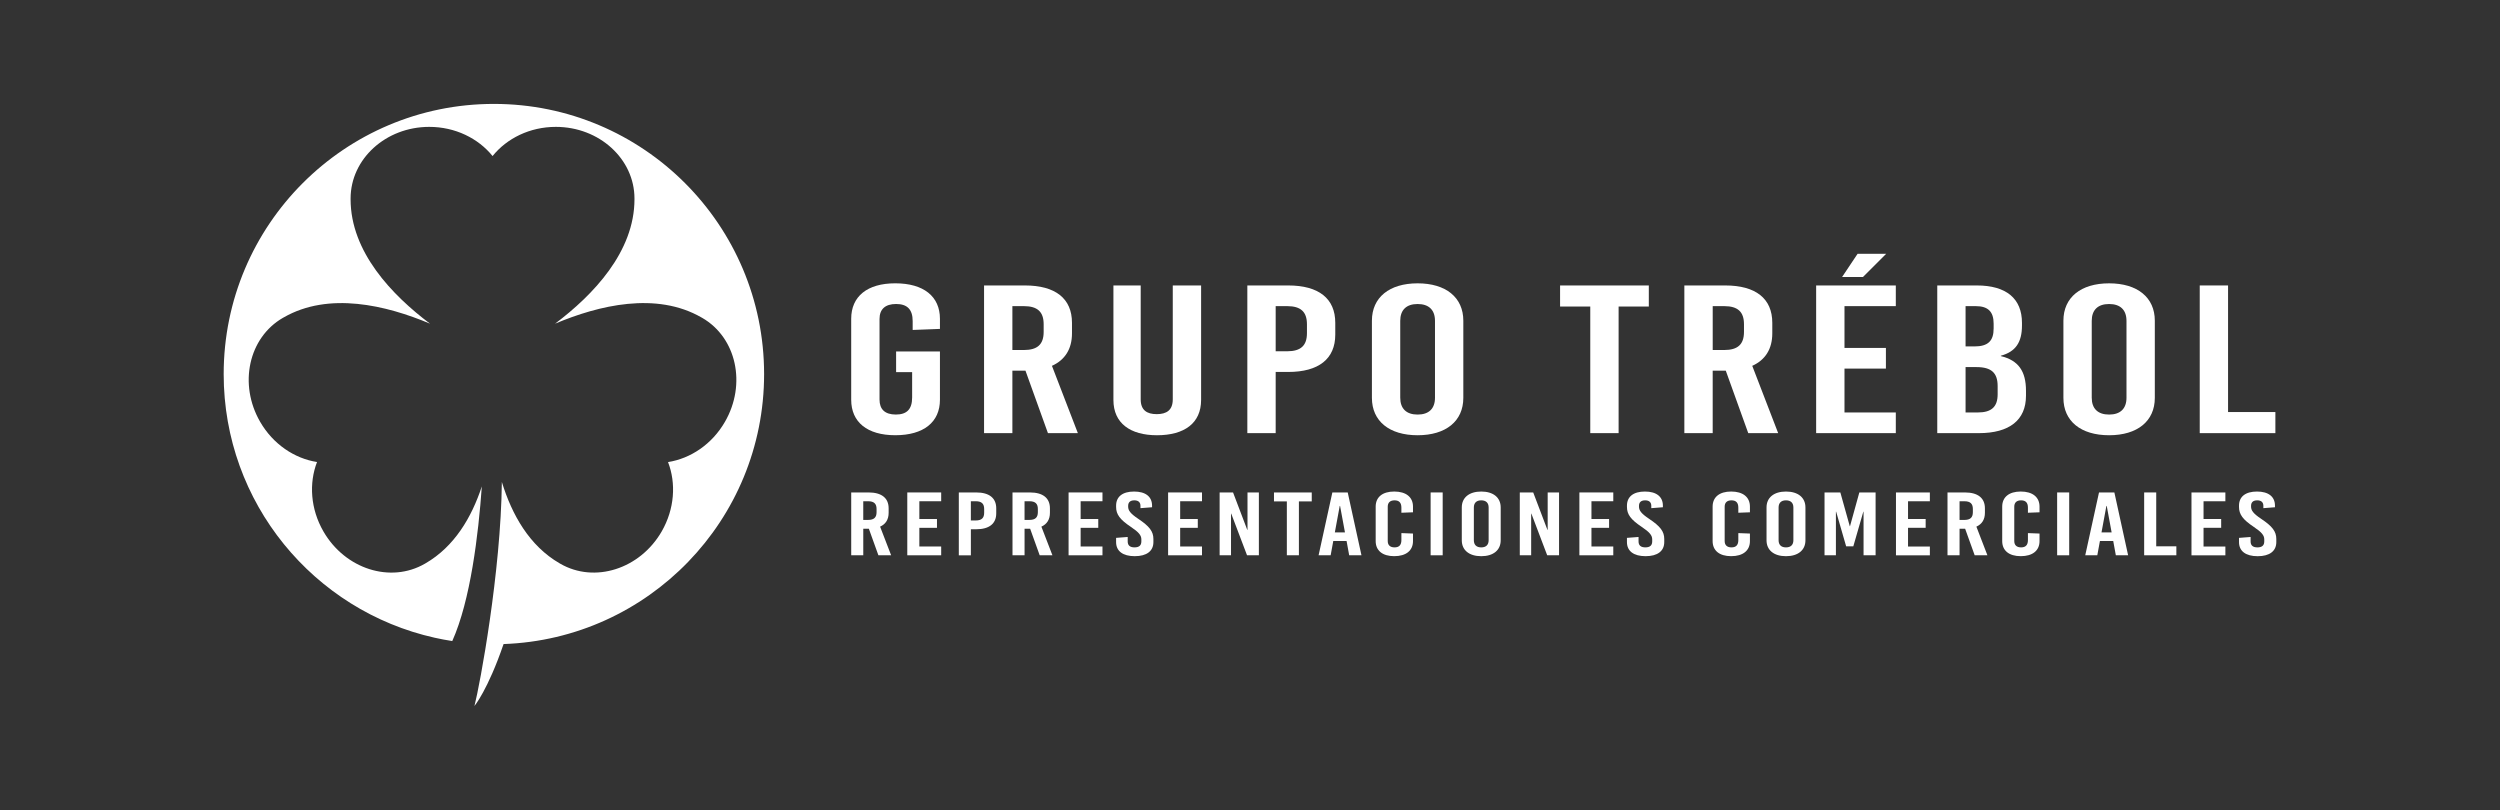 <?xml version="1.0" encoding="UTF-8"?> <!-- Generator: Adobe Illustrator 24.1.0, SVG Export Plug-In . SVG Version: 6.00 Build 0) --> <svg xmlns="http://www.w3.org/2000/svg" xmlns:xlink="http://www.w3.org/1999/xlink" version="1.1" id="Layer_1" x="0px" y="0px" viewBox="0 0 1687.5 546.75" style="enable-background:new 0 0 1687.5 546.75;" xml:space="preserve"><rect x="0" y="0" width="1687.5" height="546.75" fill="#333333" stroke="none"/> <style type="text/css"> .st0{fill:#FFFFFF;} </style> <g> <g> <g> <path class="st0" d="M634.46,215.18v6.83l-18.41,0.71v-5.98c0-7.98-3.79-11.54-11.18-11.54c-7.4,0-11.19,3.56-11.19,10.11v54.4 c0,6.55,3.61,10.11,11.01,10.11c7.4,0,11-3.56,11-11.54v-17.08h-10.82v-13.96h29.59v32.61c0,15.1-11.01,23.93-30.13,23.93 c-18.94,0-29.77-8.83-29.77-23.93v-54.68c0-15.09,10.82-23.93,29.77-23.93C623.46,191.25,634.46,200.09,634.46,215.18z"></path> <path class="st0" d="M707.36,292.37l-15.16-42.15h-8.84v42.15h-19.12v-99.69h27.6c20.57,0,31.75,8.83,31.75,25.21v7.12 c0,10.54-4.69,17.94-13.53,21.93l17.5,45.43H707.36z M683.36,206.64v29.62h7.76c9.2,0,13.35-3.84,13.35-12.24v-5.13 c0-8.4-4.15-12.25-13.35-12.25H683.36z"></path> <path class="st0" d="M810.74,270.01c0,15.67-11.36,23.78-29.77,23.78c-18.04,0-29.41-8.12-29.41-23.78v-77.33h18.41v76.9 c0,7.26,4.15,9.97,10.82,9.97c6.68,0,10.83-2.71,10.83-9.97v-76.9h19.13V270.01z"></path> <path class="st0" d="M901.31,217.89v7.97c0,16.38-11.18,25.21-31.75,25.21h-8.48v41.3h-19.13v-99.69h27.61 C890.13,192.68,901.31,201.51,901.31,217.89z M861.08,206.64v30.47h7.76c9.2,0,13.35-3.84,13.35-12.24v-5.98 c0-8.4-4.15-12.25-13.35-12.25H861.08z"></path> <path class="st0" d="M987.74,216.46v52.12c0,15.67-11.73,25.21-30.85,25.21c-19.12,0-30.85-9.54-30.85-25.21v-52.12 c0-15.67,11.73-25.21,30.85-25.21C976.01,191.25,987.74,200.8,987.74,216.46z M945.16,216.6v51.84c0,7.4,4.15,11.39,11.73,11.39 c7.58,0,11.73-3.99,11.73-11.39V216.6c0-7.4-4.15-11.39-11.73-11.39C949.31,205.21,945.16,209.2,945.16,216.6z"></path> <path class="st0" d="M1112.95,206.92h-20.39v85.44h-19.13v-85.44h-20.38v-14.24h59.9V206.92z"></path> <path class="st0" d="M1180.07,292.37l-15.16-42.15h-8.84v42.15h-19.13v-99.69h27.6c20.57,0,31.76,8.83,31.76,25.21v7.12 c0,10.54-4.69,17.94-13.53,21.93l17.5,45.43H1180.07z M1156.08,206.64v29.62h7.76c9.2,0,13.35-3.84,13.35-12.24v-5.13 c0-8.4-4.15-12.25-13.35-12.25H1156.08z"></path> <path class="st0" d="M1279.67,206.64h-34.64v28.2h27.96v13.95h-27.96v29.62h34.64v13.96h-53.77v-99.69h53.77V206.64z M1257.48,186.98h-14.07l10.46-15.66h19.3L1257.48,186.98z"></path> <path class="st0" d="M1364.83,217.89v1.85c0,11.11-4.15,17.66-14.25,20.36v0.28c11.91,2.85,16.96,10.26,16.96,23.36v3.42 c0,16.38-11.18,25.21-31.75,25.21h-28.14v-99.69h26.7C1354.19,192.68,1364.83,201.51,1364.83,217.89z M1326.76,206.64v27.2h5.95 c9.2,0,12.99-3.7,12.99-12.1v-3.28c0-8.12-3.79-11.82-12.09-11.82H1326.76z M1326.76,247.79v30.62h8.3 c9.2,0,13.35-3.84,13.35-12.25v-5.55c0-8.83-4.15-12.82-14.25-12.82H1326.76z"></path> <path class="st0" d="M1454.5,216.46v52.12c0,15.67-11.73,25.21-30.85,25.21c-19.12,0-30.85-9.54-30.85-25.21v-52.12 c0-15.67,11.73-25.21,30.85-25.21C1442.77,191.25,1454.5,200.8,1454.5,216.46z M1411.92,216.6v51.84 c0,7.4,4.15,11.39,11.73,11.39c7.58,0,11.73-3.99,11.73-11.39V216.6c0-7.4-4.15-11.39-11.73-11.39 C1416.07,205.21,1411.92,209.2,1411.92,216.6z"></path> <path class="st0" d="M1503.94,278.13h31.94v14.24h-51.06v-99.69h19.12V278.13z"></path> </g> <g> <g> <path class="st0" d="M592.92,374.82l-6.45-17.94h-3.76v17.94h-8.14V332.4h11.75c8.75,0,13.51,3.76,13.51,10.73v3.03 c0,4.49-2,7.64-5.76,9.33l7.45,19.33H592.92z M582.7,338.34v12.6h3.3c3.92,0,5.68-1.64,5.68-5.21v-2.18 c0-3.58-1.77-5.21-5.68-5.21H582.7z"></path> <path class="st0" d="M635.3,338.34h-14.74v12h11.9v5.94h-11.9v12.6h14.74v5.94h-22.88V332.4h22.88V338.34z"></path> <path class="st0" d="M672.46,343.13v3.39c0,6.97-4.76,10.73-13.51,10.73h-3.61v17.58h-8.14V332.4h11.75 C667.7,332.4,672.46,336.16,672.46,343.13z M655.33,338.34v12.97h3.3c3.92,0,5.68-1.64,5.68-5.21v-2.55 c0-3.58-1.77-5.21-5.68-5.21H655.33z"></path> <path class="st0" d="M701.79,374.82l-6.45-17.94h-3.76v17.94h-8.14V332.4h11.75c8.75,0,13.51,3.76,13.51,10.73v3.03 c0,4.49-2,7.64-5.76,9.33l7.45,19.33H701.79z M691.57,338.34v12.6h3.3c3.92,0,5.68-1.64,5.68-5.21v-2.18 c0-3.58-1.76-5.21-5.68-5.21H691.57z"></path> <path class="st0" d="M744.17,338.34h-14.74v12h11.9v5.94h-11.9v12.6h14.74v5.94h-22.88V332.4h22.88V338.34z"></path> <path class="st0" d="M777.64,341.31v1.09l-7.83,0.61v-1.58c0-2.42-1.46-3.7-4.15-3.7c-2.68,0-4.15,1.27-4.15,3.7v0.55 c0,2.49,1.38,4.6,6.83,8.24c7.45,4.97,10.21,8.48,10.21,13.57v2.12c0,6.06-4.53,9.51-12.59,9.51c-8.06,0-12.59-3.45-12.59-9.51 v-2.85l7.83-0.61v3.03c0,2.67,1.54,4,4.61,4c3.07,0,4.61-1.33,4.61-4v-1.39c0-2.67-1.61-4.79-7.06-8.43 c-7.45-4.97-9.98-8.48-9.98-13.45v-0.91c0-6.06,4.38-9.51,12.13-9.51C773.27,331.79,777.64,335.25,777.64,341.31z"></path> <path class="st0" d="M811.35,338.34h-14.74v12h11.9v5.94h-11.9v12.6h14.74v5.94h-22.88V332.4h22.88V338.34z"></path> <path class="st0" d="M849.74,374.82h-7.99l-10.67-28.12h-0.15v28.12h-7.68V332.4h9.06l9.6,25.27h0.15V332.4h7.68V374.82z"></path> <path class="st0" d="M885.44,338.46h-8.68v36.36h-8.14v-36.36h-8.68v-6.06h25.49V338.46z"></path> <path class="st0" d="M918.99,374.82h-8.29l-1.76-9.64h-8.98l-1.77,9.64h-8.14l9.29-42.42h10.37L918.99,374.82z M904.32,341.49 l-3.3,17.88h6.83l-3.3-17.88H904.32z"></path> <path class="st0" d="M953.77,341.98v3.82l-7.83,0.3v-3.46c0-3.39-1.61-4.91-4.61-4.91c-2.99,0-4.61,1.52-4.61,4.3v23.15 c0,2.79,1.61,4.3,4.61,4.3c2.99,0,4.61-1.52,4.61-4.91v-4.73l7.83,0.3v5.09c0,6.42-4.69,10.18-12.67,10.18 c-7.91,0-12.52-3.76-12.52-10.18v-23.27c0-6.42,4.61-10.18,12.52-10.18C949.09,331.79,953.77,335.55,953.77,341.98z"></path> <path class="st0" d="M973.81,374.82h-8.14V332.4h8.14V374.82z"></path> <path class="st0" d="M1012.97,342.52v22.18c0,6.67-4.99,10.73-13.13,10.73c-8.14,0-13.13-4.06-13.13-10.73v-22.18 c0-6.67,4.99-10.73,13.13-10.73C1007.98,331.79,1012.97,335.85,1012.97,342.52z M994.85,342.58v22.06 c0,3.15,1.77,4.85,4.99,4.85c3.22,0,4.99-1.7,4.99-4.85v-22.06c0-3.15-1.77-4.85-4.99-4.85 C996.61,337.73,994.85,339.43,994.85,342.58z"></path> <path class="st0" d="M1052.35,374.82h-7.99l-10.67-28.12h-0.15v28.12h-7.68V332.4h9.06l9.6,25.27h0.16V332.4h7.68V374.82z"></path> <path class="st0" d="M1088.97,338.34h-14.74v12h11.9v5.94h-11.9v12.6h14.74v5.94h-22.88V332.4h22.88V338.34z"></path> <path class="st0" d="M1122.45,341.31v1.09l-7.83,0.61v-1.58c0-2.42-1.46-3.7-4.15-3.7c-2.69,0-4.15,1.27-4.15,3.7v0.55 c0,2.49,1.38,4.6,6.84,8.24c7.45,4.97,10.21,8.48,10.21,13.57v2.12c0,6.06-4.53,9.51-12.59,9.51c-8.06,0-12.59-3.45-12.59-9.51 v-2.85l7.83-0.61v3.03c0,2.67,1.54,4,4.61,4s4.61-1.33,4.61-4v-1.39c0-2.67-1.61-4.79-7.06-8.43 c-7.45-4.97-9.98-8.48-9.98-13.45v-0.91c0-6.06,4.38-9.51,12.13-9.51C1118.07,331.79,1122.45,335.25,1122.45,341.31z"></path> </g> <g> <path class="st0" d="M1181.2,341.98v3.82l-7.83,0.3v-3.46c0-3.39-1.61-4.91-4.61-4.91c-3,0-4.61,1.51-4.61,4.3v23.15 c0,2.79,1.61,4.3,4.61,4.3c2.99,0,4.61-1.52,4.61-4.91v-4.73l7.83,0.3v5.09c0,6.43-4.68,10.18-12.67,10.18 c-7.91,0-12.51-3.76-12.51-10.18v-23.27c0-6.42,4.61-10.18,12.51-10.18C1176.52,331.79,1181.2,335.55,1181.2,341.98z"></path> <path class="st0" d="M1218.67,342.52v22.18c0,6.67-4.99,10.73-13.13,10.73c-8.14,0-13.13-4.06-13.13-10.73v-22.18 c0-6.67,4.99-10.73,13.13-10.73C1213.68,331.79,1218.67,335.86,1218.67,342.52z M1200.55,342.58v22.06 c0,3.15,1.77,4.85,4.99,4.85s4.99-1.7,4.99-4.85v-22.06c0-3.15-1.77-4.85-4.99-4.85S1200.55,339.43,1200.55,342.58z"></path> <path class="st0" d="M1266.04,374.82h-8.14v-29.45h-0.15l-6.76,23.39h-4.84l-6.76-23.39h-0.15v29.45h-7.68V332.4h10.67 l6.37,22.79h0.15l6.3-22.79h10.98V374.82z"></path> <path class="st0" d="M1302.66,338.34h-14.74v12h11.9v5.94h-11.9v12.61h14.74v5.94h-22.88V332.4h22.88V338.34z"></path> <path class="st0" d="M1332.91,374.82l-6.45-17.94h-3.76v17.94h-8.14V332.4h11.75c8.75,0,13.51,3.76,13.51,10.73v3.03 c0,4.49-2,7.64-5.76,9.33l7.45,19.33H1332.91z M1322.7,338.34v12.61h3.3c3.92,0,5.68-1.64,5.68-5.21v-2.18 c0-3.58-1.77-5.21-5.68-5.21H1322.7z"></path> <path class="st0" d="M1376.68,341.98v3.82l-7.83,0.3v-3.46c0-3.39-1.61-4.91-4.61-4.91c-2.99,0-4.61,1.51-4.61,4.3v23.15 c0,2.79,1.61,4.3,4.61,4.3c2.99,0,4.61-1.52,4.61-4.91v-4.73l7.83,0.3v5.09c0,6.43-4.69,10.18-12.67,10.18 c-7.91,0-12.52-3.76-12.52-10.18v-23.27c0-6.42,4.61-10.18,12.52-10.18C1371.99,331.79,1376.68,335.55,1376.68,341.98z"></path> <path class="st0" d="M1396.71,374.82h-8.14V332.4h8.14V374.82z"></path> <path class="st0" d="M1436.48,374.82h-8.29l-1.76-9.64h-8.98l-1.77,9.64h-8.14l9.29-42.42h10.37L1436.48,374.82z M1421.82,341.49l-3.3,17.88h6.83l-3.3-17.88H1421.82z"></path> <path class="st0" d="M1455.45,368.76h13.59v6.06h-21.73V332.4h8.14V368.76z"></path> <path class="st0" d="M1502.13,338.34h-14.74v12h11.9v5.94h-11.9v12.61h14.74v5.94h-22.88V332.4h22.88V338.34z"></path> <path class="st0" d="M1535.6,341.31v1.09l-7.83,0.61v-1.58c0-2.42-1.46-3.7-4.15-3.7s-4.15,1.27-4.15,3.7v0.55 c0,2.48,1.38,4.6,6.83,8.24c7.45,4.97,10.21,8.48,10.21,13.58v2.12c0,6.06-4.53,9.52-12.59,9.52c-8.06,0-12.59-3.45-12.59-9.52 v-2.85l7.83-0.61v3.03c0,2.67,1.54,4,4.61,4c3.07,0,4.61-1.33,4.61-4v-1.39c0-2.67-1.61-4.79-7.06-8.43 c-7.45-4.97-9.98-8.49-9.98-13.46v-0.91c0-6.06,4.37-9.51,12.13-9.51C1531.23,331.79,1535.6,335.25,1535.6,341.31z"></path> </g> </g> </g> <path class="st0" d="M333.37,70.14c-100.73,0-182.39,81.66-182.39,182.4c0,86.98,60.9,159.69,142.38,177.92 c3.93,0.88,7.9,1.63,11.92,2.25c12.32-27.43,17.65-72,19.95-104.39c-6.92,21.02-18.57,40.7-38.04,51.95l-0.44,0.25 c-23.14,13.37-53.79,3.6-68.44-21.8c-8.76-15.17-9.84-32.52-4.32-46.86c-15.16-2.36-29.65-11.98-38.41-27.15 c-14.65-25.39-7.79-56.79,15.36-70.15l0.44-0.24c30.53-17.63,69.4-8.28,98.89,4.17c-25.69-19.32-53.62-48.47-53.62-83.98v-0.5 c0-26.73,23.78-48.37,53.09-48.37c17.53,0,33.09,7.74,42.75,19.69c9.62-11.95,25.18-19.69,42.71-19.69 c29.31,0,53.07,21.65,53.07,48.37v0.5c0,35.51-27.91,64.66-53.61,83.98c29.51-12.46,68.38-21.8,98.89-4.17l0.44,0.24 c23.15,13.36,30,44.78,15.35,70.16c-8.76,15.2-23.24,24.79-38.42,27.18c5.54,14.31,4.45,31.66-4.29,46.84 c-14.67,25.38-45.3,35.14-68.44,21.77l-0.43-0.25c-20.4-11.78-32.22-32.79-39.01-54.92c-0.62,60.74-14.88,137.22-18.39,150.74 c-0.05,0.18-0.09,0.35-0.14,0.51c0,0,9.01-10.69,19.69-41.85c97.7-3.45,175.86-83.69,175.86-182.22 C515.76,151.8,434.1,70.14,333.37,70.14z"></path> </g> </svg> 
